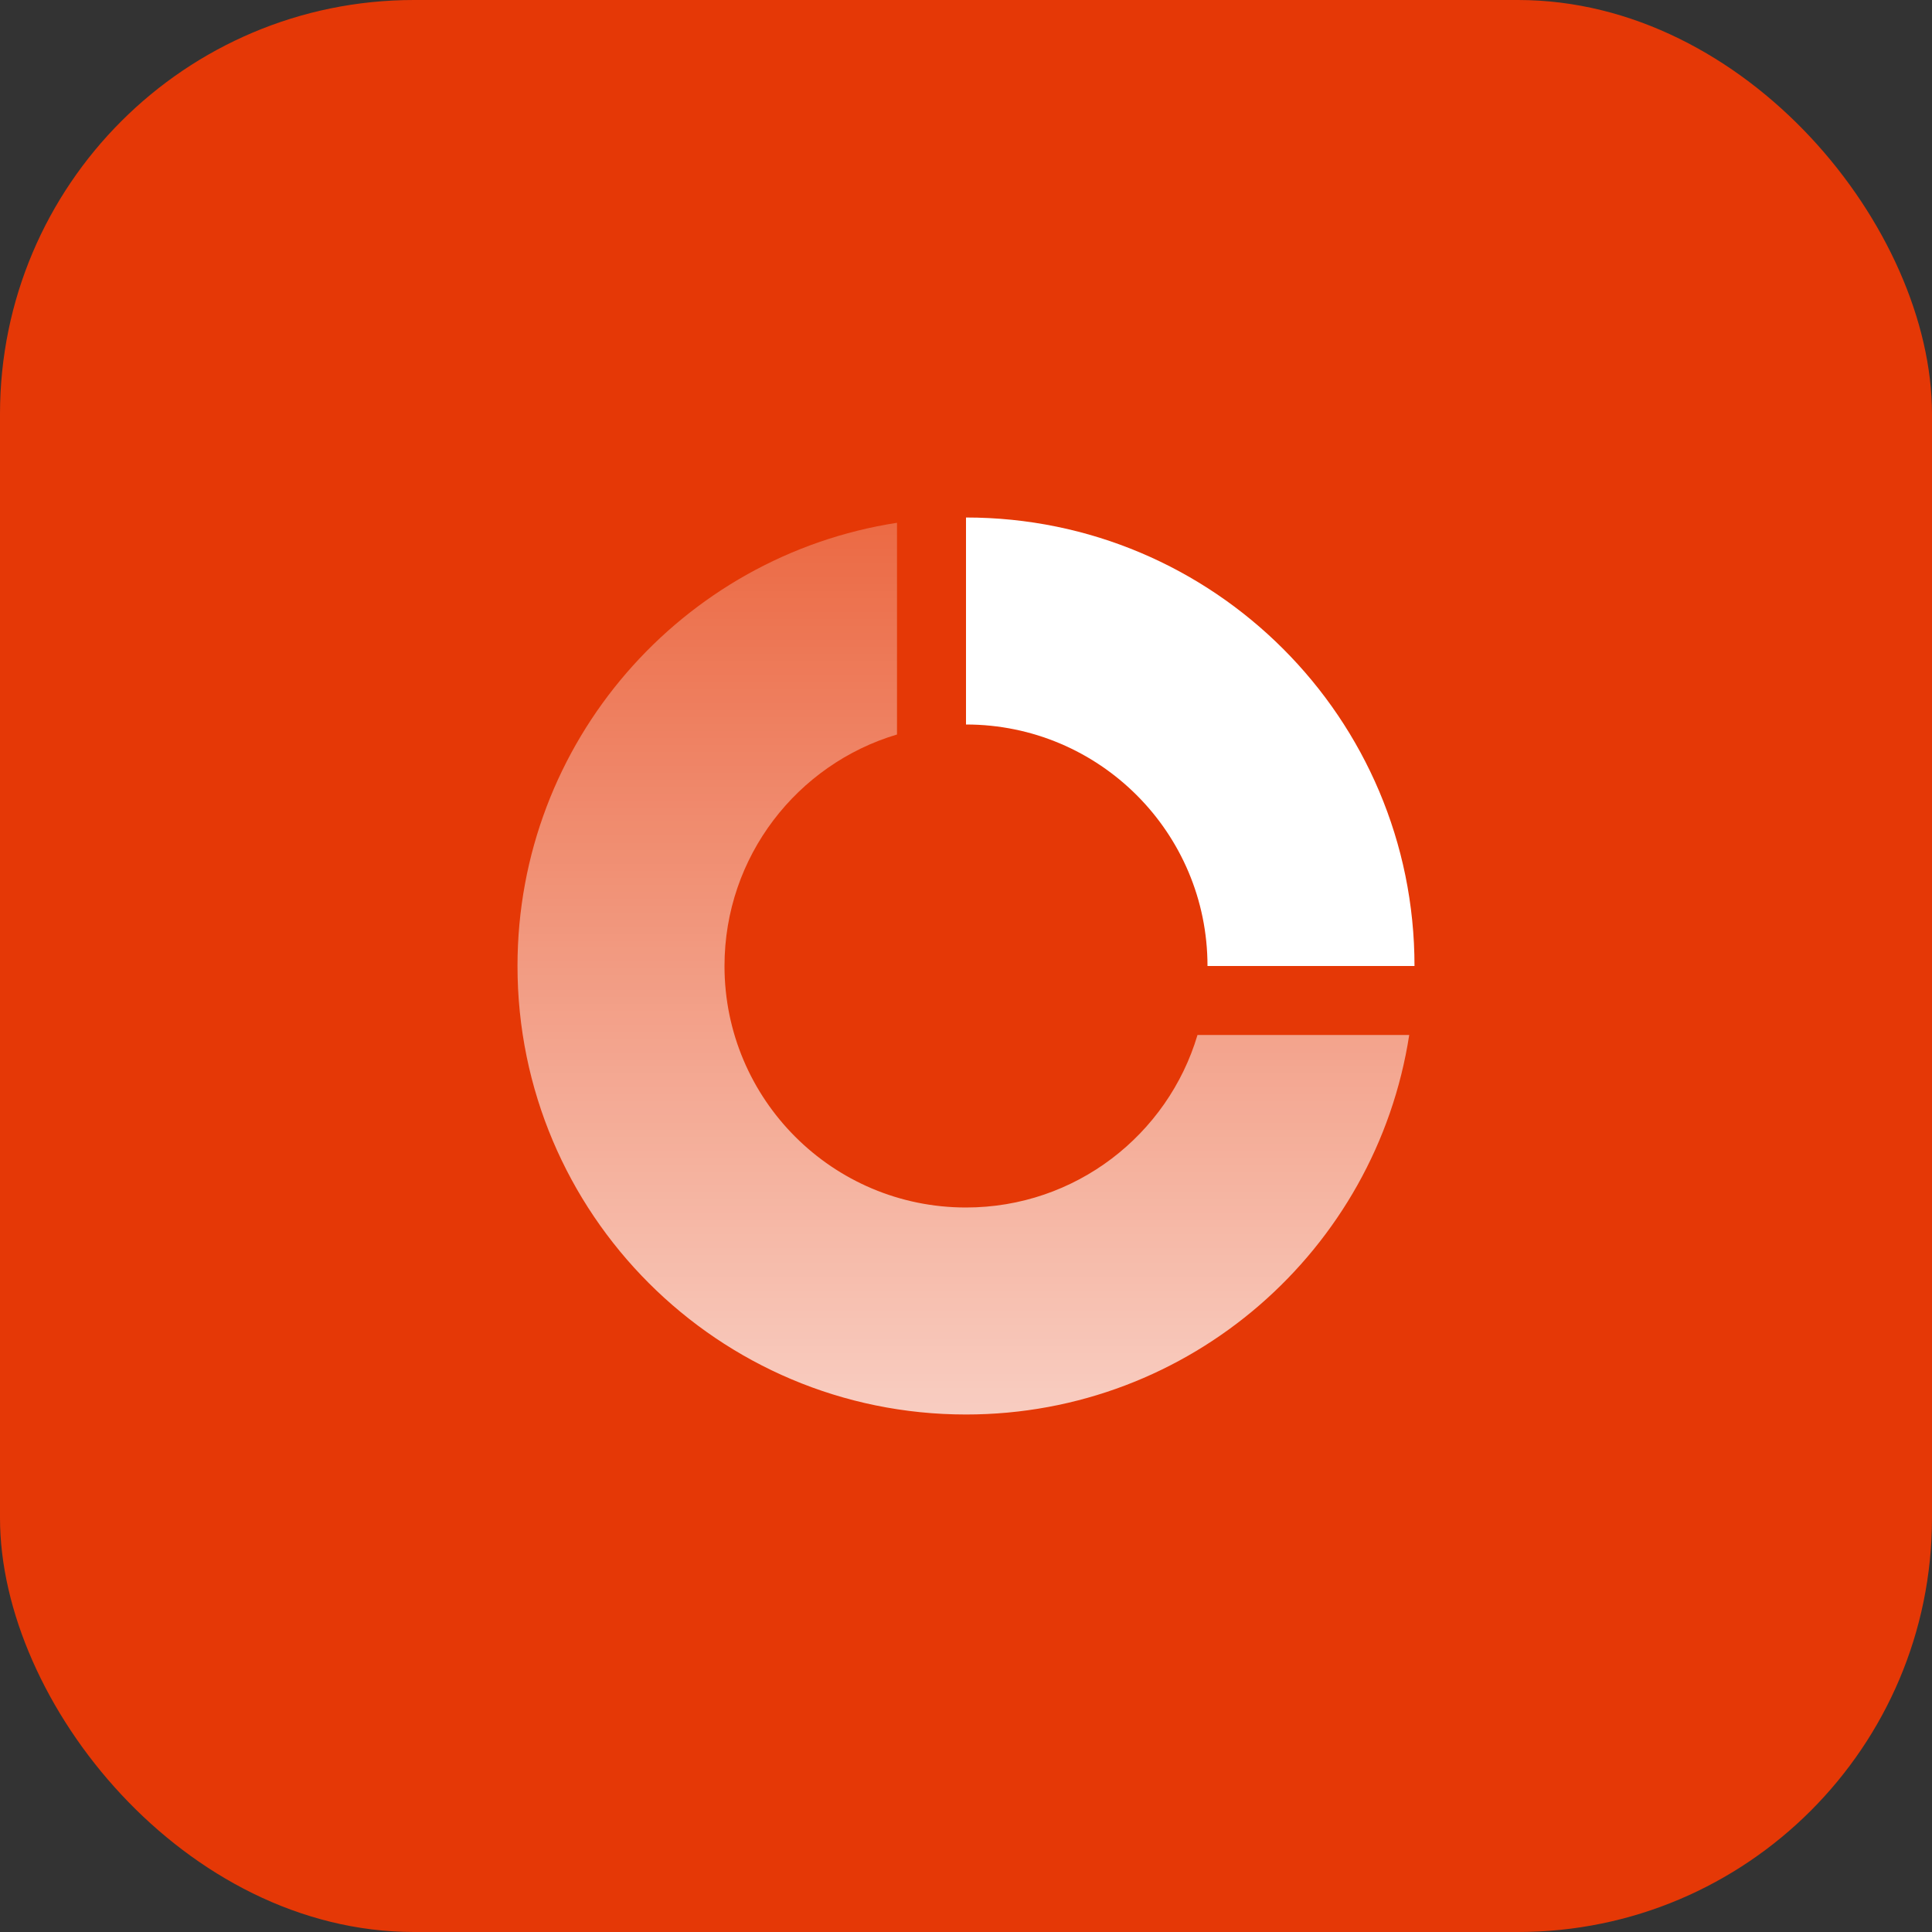 <?xml version="1.0" encoding="UTF-8"?>
<svg xmlns="http://www.w3.org/2000/svg" width="56" height="56" viewBox="0 0 56 56" fill="none">
  <rect x="0" y="0" width="56" height="56" fill="#333333" stroke="none"/>
  <rect width="56" height="56" rx="12" fill="#E53806"></rect>
  <path fill-rule="evenodd" clip-rule="evenodd" d="M35 28C35 24.134 31.866 21 28 21V15C35.18 15 41 20.82 41 28H35Z" fill="white"></path>
  <path d="M34.71 30C33.85 32.892 31.171 35 28 35C24.134 35 21 31.866 21 28C21 24.829 23.108 22.15 26 21.29V15.153C19.77 16.115 15 21.5 15 28C15 35.18 20.82 41 28 41C34.5 41 39.885 36.23 40.847 30H34.71Z" fill="url(#paint0_linear_4_596)"></path>
  <defs>
    <linearGradient id="paint0_linear_4_596" x1="27.924" y1="15.153" x2="27.924" y2="41" gradientUnits="userSpaceOnUse">
      <stop stop-color="white" stop-opacity="0.25"></stop>
      <stop offset="1" stop-color="white" stop-opacity="0.75"></stop>
    </linearGradient>
  </defs>
</svg>
